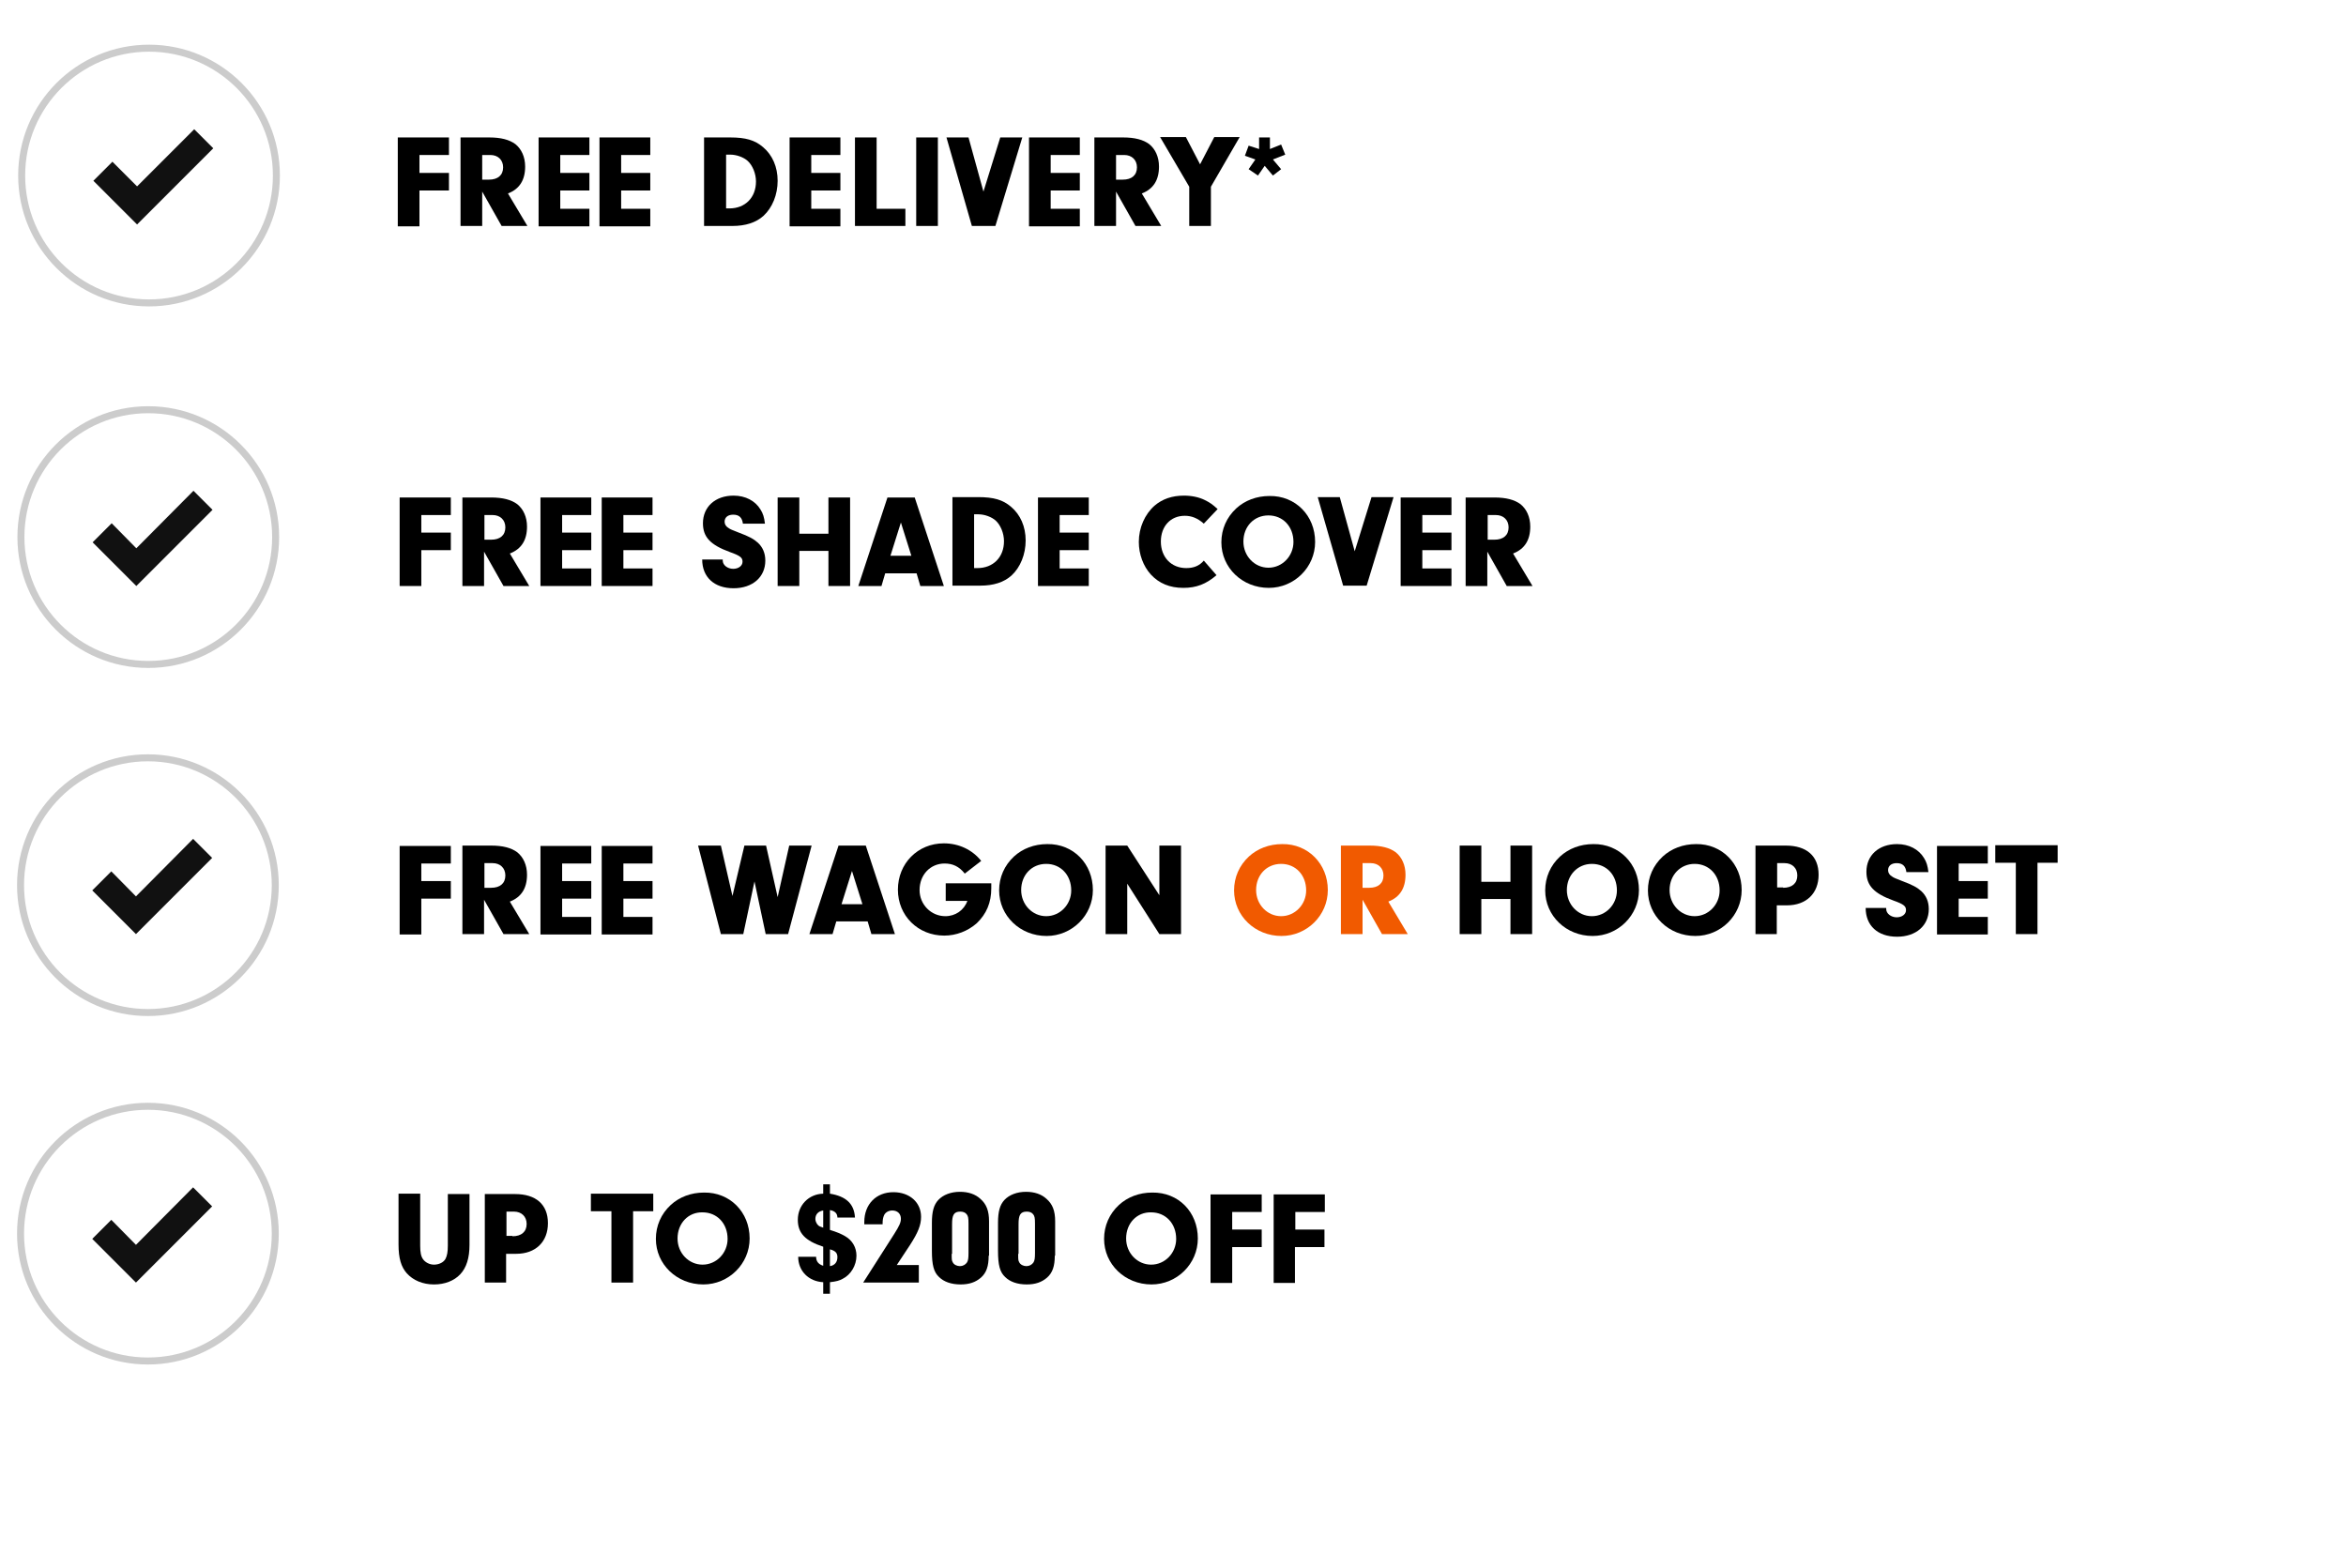 <?xml version="1.0" encoding="utf-8"?>
<!-- Generator: Adobe Illustrator 28.0.0, SVG Export Plug-In . SVG Version: 6.00 Build 0)  -->
<svg version="1.1" id="Layer_1" xmlns="http://www.w3.org/2000/svg" xmlns:xlink="http://www.w3.org/1999/xlink" x="0px" y="0px"
	 viewBox="0 0 628.1 419.9" style="enable-background:new 0 0 628.1 419.9;" xml:space="preserve">
<style type="text/css">
	.st0{fill:none;stroke:#CCCCCC;stroke-width:1.15;stroke-miterlimit:10;}
	.st1{fill:#111111;}
	.st2{enable-background:new    ;}
	.st3{fill:none;stroke:#CCCCCC;stroke-width:1.875;stroke-miterlimit:10;}
	.st4{fill:#F15A00;}
</style>
<g>
	<circle class="st3" cx="39.9" cy="47" r="34.1"/>
	<polygon class="st1" points="57.1,39.7 52,34.6 36.7,49.9 30.1,43.3 25,48.4 36.7,60.1 36.7,60.1 36.7,60.1 	"/>
	<g>
		<g class="st2">
			<path d="M112.3,46.3h7.9v4.7h-7.9v9.6h-5.8V36.8h13.7v4.7h-7.9V46.3z"/>
			<path d="M129.1,60.5h-5.8V36.8h7.7c3.1,0,5.4,0.6,7,1.8c1.6,1.3,2.6,3.4,2.6,6c0,3.6-1.5,6-4.6,7.2l5.2,8.7h-6.9l-5.2-9.2V60.5z
				 M130.9,48.1c2.4,0,3.8-1.2,3.8-3.3c0-2-1.4-3.3-3.4-3.3h-2.2v6.6H130.9z"/>
			<path d="M150,46.3h7.8v4.7H150v4.9h7.8v4.7h-13.6V36.8h13.6v4.7H150V46.3z"/>
			<path d="M166.3,46.3h7.8v4.7h-7.8v4.9h7.8v4.7h-13.6V36.8h13.6v4.7h-7.8V46.3z"/>
			<path d="M188.6,36.8h6.9c4.1,0,6.6,0.7,8.8,2.6c2.5,2.1,3.9,5.3,3.9,9c0,3.7-1.4,7.2-3.8,9.4c-2,1.8-4.8,2.7-8.3,2.7h-7.6V36.8z
				 M194.4,55.8h0.9c4.2,0,7.1-2.9,7.1-7.2c0-2.1-0.9-4.3-2.2-5.5c-1.1-1-3-1.7-4.7-1.7h-1.1V55.8z"/>
			<path d="M217.2,46.3h7.8v4.7h-7.8v4.9h7.8v4.7h-13.6V36.8h13.6v4.7h-7.8V46.3z"/>
			<path d="M242.4,55.8v4.7h-13.5V36.8h5.8v19.1H242.4z"/>
			<path d="M251.1,60.5h-5.8V36.8h5.8V60.5z"/>
			<path d="M267.8,36.8h5.9l-7.2,23.7h-6.3l-6.8-23.7h5.9l4,14.5L267.8,36.8z"/>
			<path d="M281.3,46.3h7.8v4.7h-7.8v4.9h7.8v4.7h-13.6V36.8h13.6v4.7h-7.8V46.3z"/>
			<path d="M298.7,60.5H293V36.8h7.7c3.1,0,5.4,0.6,7,1.8c1.6,1.3,2.6,3.4,2.6,6c0,3.6-1.5,6-4.6,7.2l5.2,8.7h-6.9l-5.2-9.2V60.5z
				 M300.6,48.1c2.4,0,3.8-1.2,3.8-3.3c0-2-1.4-3.3-3.4-3.3h-2.2v6.6H300.6z"/>
			<path d="M324.2,60.5h-5.8V50l-7.8-13.3h6.9l3.8,7.3l3.8-7.3h6.8L324.2,50V60.5z"/>
			<path d="M336.8,47l-2.5-1.7l1.8-2.6l-2.8-1l1-2.7l2.8,0.9v-3.1h2.9v3.1l3-1.2l1.1,2.7l-3.3,1.3l2.2,2.6l-2.2,1.7l-2.2-2.6
				L336.8,47z"/>
		</g>
	</g>
</g>
<g>
	<circle class="st3" cx="39.6" cy="237" r="34.1"/>
	<polygon class="st1" points="56.8,229.7 51.7,224.6 36.4,240 29.8,233.3 24.7,238.4 36.4,250.1 36.4,250.1 36.4,250.1 	"/>
	<g class="st2">
		<path d="M112.8,235.9h7.9v4.7h-7.9v9.6h-5.8v-23.7h13.7v4.7h-7.9V235.9z"/>
		<path d="M129.6,250.1h-5.8v-23.7h7.7c3.1,0,5.4,0.6,7,1.8c1.6,1.3,2.6,3.4,2.6,6c0,3.6-1.5,6-4.6,7.2l5.2,8.7h-6.9l-5.2-9.2V250.1
			z M131.5,237.7c2.4,0,3.8-1.2,3.8-3.3c0-2-1.4-3.3-3.4-3.3h-2.2v6.6H131.5z"/>
		<path d="M150.5,235.9h7.8v4.7h-7.8v4.9h7.8v4.7h-13.6v-23.7h13.6v4.7h-7.8V235.9z"/>
		<path d="M166.9,235.9h7.8v4.7h-7.8v4.9h7.8v4.7h-13.6v-23.7h13.6v4.7h-7.8V235.9z"/>
		<path d="M211.3,226.4h6l-6.3,23.7h-6l-3-14.1l-3,14.1H193l-6.1-23.7h6.1l3.1,13.5l3.2-13.5h5.8l3.1,13.8L211.3,226.4z"/>
		<path d="M223.9,246.7l-1,3.4h-6.2l7.8-23.7h7.3l7.8,23.7h-6.3l-1-3.4H223.9z M228.1,233.2l-2.8,8.9h5.6L228.1,233.2z"/>
		<path d="M265.4,236.6c0,0.5,0,1,0,1.2c0,3.9-1.3,6.9-3.9,9.4c-2.4,2.1-5.5,3.3-8.7,3.3c-7,0-12.4-5.3-12.4-12.3
			c0-7,5.3-12.4,12.3-12.4c4,0,7.6,1.7,10,4.7l-4.4,3.4c-1.5-1.9-3.2-2.7-5.4-2.7c-3.8,0-6.7,3-6.7,7.1c0,3.9,3.1,7,6.9,7
			c2.7,0,5-1.6,5.9-4.1h-5.8v-4.7H265.4z"/>
		<path d="M292.6,238.3c0,6.8-5.6,12.3-12.4,12.3c-7.1,0-12.7-5.4-12.7-12.2c0-3.5,1.4-6.7,4-9.1c2.3-2.1,5.4-3.3,8.9-3.3
			C287.4,225.9,292.6,231.3,292.6,238.3z M273.4,238.3c0,3.9,3,7,6.7,7c3.7,0,6.7-3.1,6.7-6.9c0-4.1-2.8-7.1-6.7-7.1
			C276.2,231.3,273.4,234.3,273.4,238.3z"/>
		<path d="M301.8,250.1h-5.8v-23.7h5.8l8.6,13.3v-13.3h5.8v23.7h-5.8l-8.6-13.5V250.1z"/>
		<path class="st4" d="M355.5,238.3c0,6.8-5.6,12.3-12.4,12.3c-7.1,0-12.7-5.4-12.7-12.2c0-3.5,1.4-6.7,4-9.1
			c2.3-2.1,5.4-3.3,8.9-3.3C350.2,225.9,355.5,231.3,355.5,238.3z M336.3,238.3c0,3.9,3,7,6.7,7c3.7,0,6.7-3.1,6.7-6.9
			c0-4.1-2.8-7.1-6.7-7.1C339.1,231.3,336.3,234.3,336.3,238.3z"/>
		<path class="st4" d="M364.7,250.1H359v-23.7h7.7c3.1,0,5.4,0.6,7,1.8c1.6,1.3,2.6,3.4,2.6,6c0,3.6-1.5,6-4.6,7.2l5.2,8.7h-6.9
			l-5.2-9.2V250.1z M366.6,237.7c2.4,0,3.8-1.2,3.8-3.3c0-2-1.4-3.3-3.4-3.3h-2.2v6.6H366.6z"/>
		<path d="M396.6,250.1h-5.8v-23.7h5.8v9.7h7.8v-9.7h5.8v23.7h-5.8v-9.4h-7.8V250.1z"/>
		<path d="M438.8,238.3c0,6.8-5.6,12.3-12.4,12.3c-7.1,0-12.7-5.4-12.7-12.2c0-3.5,1.4-6.7,4-9.1c2.3-2.1,5.4-3.3,8.9-3.3
			C433.5,225.9,438.8,231.3,438.8,238.3z M419.5,238.3c0,3.9,3,7,6.7,7c3.7,0,6.7-3.1,6.7-6.9c0-4.1-2.8-7.1-6.7-7.1
			C422.4,231.3,419.5,234.3,419.5,238.3z"/>
		<path d="M466.3,238.3c0,6.8-5.6,12.3-12.4,12.3c-7.1,0-12.7-5.4-12.7-12.2c0-3.5,1.4-6.7,4-9.1c2.3-2.1,5.4-3.3,8.9-3.3
			C461,225.9,466.3,231.3,466.3,238.3z M447,238.3c0,3.9,3,7,6.7,7c3.7,0,6.7-3.1,6.7-6.9c0-4.1-2.8-7.1-6.7-7.1
			C449.9,231.3,447,234.3,447,238.3z"/>
		<path d="M475.8,250.1H470v-23.7h8.1c5.6,0,8.8,2.8,8.8,7.8c0,5-3.3,8.2-8.5,8.2h-2.7V250.1z M477.4,237.7c2.4,0,3.8-1.2,3.8-3.3
			c0-2-1.4-3.3-3.4-3.3h-2v6.5H477.4z"/>
		<path d="M505,243c0,0.1,0,0.3,0,0.4c0,1.2,1.3,2.2,2.8,2.2c1.4,0,2.5-0.8,2.5-1.9c0-1.1-0.6-1.6-3.4-2.6c-5.2-1.9-7.2-4-7.2-7.7
			c0-4.4,3.3-7.4,8.2-7.4c3.2,0,5.8,1.4,7.2,3.7c0.7,1.1,1,2.1,1.2,3.8h-5.9c-0.2-1.6-1-2.4-2.6-2.4c-1.4,0-2.3,0.7-2.3,1.9
			c0,0.7,0.4,1.3,1.1,1.7c0.4,0.3,0.9,0.5,2.7,1.2c2.7,1,4,1.7,5.1,2.7c1.3,1.2,2,2.8,2,4.8c0,4.4-3.4,7.4-8.5,7.4
			c-5.2,0-8.4-3-8.4-7.7H505z"/>
		<path d="M524.4,235.9h7.8v4.7h-7.8v4.9h7.8v4.7h-13.6v-23.7h13.6v4.7h-7.8V235.9z"/>
		<path d="M545.5,250.1h-5.8v-19.1h-5.5v-4.7h16.7v4.7h-5.4V250.1z"/>
	</g>
</g>
<g>
	<circle class="st3" cx="39.6" cy="330.3" r="34.1"/>
	<polygon class="st1" points="56.8,323 51.7,317.9 36.4,333.3 29.8,326.6 24.7,331.7 36.4,343.4 36.4,343.4 36.4,343.4 	"/>
	<g class="st2">
		<path d="M112.5,333.5c0,1.8,0.2,2.9,0.8,3.7c0.6,0.8,1.7,1.4,2.9,1.4c1.3,0,2.6-0.6,3.1-1.6c0.4-0.8,0.6-1.8,0.6-3.5v-13.8h5.8
			v13.6c0,3.5-0.8,6.1-2.5,7.9c-1.6,1.7-4.1,2.7-7,2.7c-3,0-5.6-1.1-7.3-3c-1.5-1.7-2.2-4-2.2-7.7v-13.6h5.8V333.5z"/>
		<path d="M135.6,343.4h-5.8v-23.7h8.1c5.6,0,8.8,2.8,8.8,7.8c0,5-3.3,8.2-8.5,8.2h-2.7V343.4z M137.2,331c2.4,0,3.8-1.2,3.8-3.3
			c0-2-1.4-3.3-3.4-3.3h-2v6.5H137.2z"/>
		<path d="M169.5,343.4h-5.8v-19.1h-5.5v-4.7h16.7v4.7h-5.4V343.4z"/>
		<path d="M200.7,331.6c0,6.8-5.6,12.3-12.4,12.3c-7.1,0-12.7-5.4-12.7-12.2c0-3.5,1.4-6.7,4-9.1c2.3-2.1,5.4-3.3,8.9-3.3
			C195.4,319.2,200.7,324.5,200.7,331.6z M181.4,331.6c0,3.9,3,7,6.7,7c3.7,0,6.7-3.1,6.7-6.9c0-4.1-2.8-7.1-6.7-7.1
			C184.3,324.5,181.4,327.5,181.4,331.6z"/>
		<path d="M222.2,329.3c1.9,0.6,2.9,1,4.1,1.7c1.9,1.1,3,3,3,5.2c0,2.6-1.5,5.1-3.7,6.2c-0.9,0.5-1.7,0.7-3.4,0.9v3.1h-1.8v-3.1
			c-3.9-0.2-6.7-3-6.7-6.8h4.8c0,1.2,0.6,2,1.9,2.4v-5.1c-4.9-1.6-6.8-3.7-6.8-7.2c0-3.9,2.9-6.9,6.8-7v-2.5h1.8v2.5
			c4.3,0.7,6.5,2.7,6.7,6.4h-4.7c0-1.1-0.7-1.8-2-2V329.3z M220.4,324.1c-1.3,0.2-2.1,1-2.1,2.3c0,0.6,0.4,1.4,0.8,1.7
			c0.2,0.2,0.4,0.3,1.3,0.6V324.1z M222.2,339c1.3-0.2,2-1.1,2-2.4c0-1.1-0.5-1.7-2-2.1V339z"/>
		<path d="M246,338.7v4.7h-14.9l8.3-13c1.4-2.2,1.8-3.1,1.8-4.1c0-1.3-0.9-2.2-2.3-2.2c-1.1,0-2,0.6-2.3,1.5c-0.2,0.6-0.3,1-0.3,2.2
			h-4.9v-0.6c0-4.8,3.2-8,7.8-8c4.3,0,7.4,2.7,7.4,6.6c0,2.2-0.8,4.2-3,7.6l-3.5,5.3H246z"/>
		<path d="M264.7,336.2c0,2.8-0.6,4.6-2.1,5.9c-1.4,1.2-3.1,1.8-5.4,1.8c-2.5,0-4.5-0.7-5.8-2c-1.4-1.3-1.9-3.2-1.9-7v-7.5
			c0-3,0.5-4.8,1.7-6.1c1.3-1.4,3.4-2.2,5.8-2.2c2.2,0,4.1,0.6,5.5,1.9c1.6,1.4,2.3,3.2,2.3,6V336.2z M254.8,335.7
			c0,1.5,0,1.8,0.3,2.3c0.3,0.6,1.1,1,1.9,1c0.8,0,1.5-0.4,1.9-1c0.3-0.5,0.4-1.1,0.4-2.5v-7.9c0-1.5-0.1-2-0.5-2.5
			c-0.4-0.5-1-0.7-1.7-0.7c-1.7,0-2.2,0.9-2.2,3.3V335.7z"/>
		<path d="M282.4,336.2c0,2.8-0.6,4.6-2.1,5.9c-1.4,1.2-3.1,1.8-5.4,1.8c-2.5,0-4.5-0.7-5.8-2c-1.4-1.3-1.9-3.2-1.9-7v-7.5
			c0-3,0.5-4.8,1.7-6.1c1.3-1.4,3.4-2.2,5.8-2.2c2.2,0,4.1,0.6,5.5,1.9c1.6,1.4,2.3,3.2,2.3,6V336.2z M272.6,335.7
			c0,1.5,0,1.8,0.3,2.3c0.3,0.6,1.1,1,1.9,1c0.8,0,1.5-0.4,1.9-1c0.3-0.5,0.4-1.1,0.4-2.5v-7.9c0-1.5-0.1-2-0.5-2.5
			c-0.4-0.5-1-0.7-1.7-0.7c-1.7,0-2.2,0.9-2.2,3.3V335.7z"/>
		<path d="M320.7,331.6c0,6.8-5.6,12.3-12.4,12.3c-7.1,0-12.7-5.4-12.7-12.2c0-3.5,1.4-6.7,4-9.1c2.3-2.1,5.4-3.3,8.9-3.3
			C315.5,319.2,320.7,324.5,320.7,331.6z M301.5,331.6c0,3.9,3,7,6.7,7c3.7,0,6.7-3.1,6.7-6.9c0-4.1-2.8-7.1-6.7-7.1
			C304.4,324.5,301.5,327.5,301.5,331.6z"/>
		<path d="M329.9,329.2h7.9v4.7h-7.9v9.6h-5.8v-23.7h13.7v4.7h-7.9V329.2z"/>
		<path d="M346.7,329.2h7.9v4.7h-7.9v9.6H341v-23.7h13.7v4.7h-7.9V329.2z"/>
	</g>
</g>
<g>
	<g>
		<circle class="st3" cx="39.7" cy="143.8" r="34.1"/>
		<polygon class="st1" points="56.9,136.5 51.8,131.4 36.5,146.8 29.9,140.1 24.8,145.2 36.5,156.9 36.5,156.9 36.5,156.9 		"/>
	</g>
	<g class="st2">
		<path d="M112.8,142.6h7.9v4.7h-7.9v9.6h-5.8v-23.7h13.7v4.7h-7.9V142.6z"/>
		<path d="M129.6,156.9h-5.8v-23.7h7.7c3.1,0,5.4,0.6,7,1.8c1.6,1.3,2.6,3.4,2.6,6c0,3.6-1.5,6-4.6,7.2l5.2,8.7h-6.9l-5.2-9.2V156.9
			z M131.5,144.5c2.4,0,3.8-1.2,3.8-3.3c0-2-1.4-3.3-3.4-3.3h-2.2v6.6H131.5z"/>
		<path d="M150.5,142.6h7.8v4.7h-7.8v4.9h7.8v4.7h-13.6v-23.7h13.6v4.7h-7.8V142.6z"/>
		<path d="M166.9,142.6h7.8v4.7h-7.8v4.9h7.8v4.7h-13.6v-23.7h13.6v4.7h-7.8V142.6z"/>
		<path d="M193.5,149.7c0,0.1,0,0.3,0,0.4c0,1.2,1.3,2.2,2.8,2.2c1.4,0,2.5-0.8,2.5-1.9c0-1.1-0.6-1.6-3.4-2.6
			c-5.2-1.9-7.2-4-7.2-7.7c0-4.4,3.3-7.4,8.2-7.4c3.2,0,5.8,1.4,7.2,3.7c0.7,1.1,1,2.1,1.2,3.8h-5.9c-0.2-1.6-1-2.4-2.6-2.4
			c-1.4,0-2.3,0.7-2.3,1.9c0,0.7,0.4,1.3,1.1,1.7c0.4,0.3,0.9,0.5,2.7,1.2c2.7,1,4,1.7,5.1,2.7c1.3,1.2,2,2.8,2,4.8
			c0,4.4-3.4,7.4-8.5,7.4c-5.2,0-8.4-3-8.4-7.7H193.5z"/>
		<path d="M214,156.9h-5.8v-23.7h5.8v9.7h7.8v-9.7h5.8v23.7h-5.8v-9.4H214V156.9z"/>
		<path d="M237,153.5l-1,3.4h-6.2l7.8-23.7h7.3l7.8,23.7h-6.3l-1-3.4H237z M241.2,139.9l-2.8,8.9h5.6L241.2,139.9z"/>
		<path d="M255,133.1h6.9c4.1,0,6.6,0.7,8.8,2.6c2.5,2.1,3.9,5.3,3.9,9c0,3.7-1.4,7.2-3.8,9.4c-2,1.8-4.8,2.7-8.3,2.7H255V133.1z
			 M260.8,152.1h0.9c4.2,0,7.1-2.9,7.1-7.2c0-2.1-0.9-4.3-2.2-5.5c-1.1-1-3-1.7-4.7-1.7h-1.1V152.1z"/>
		<path d="M283.7,142.6h7.8v4.7h-7.8v4.9h7.8v4.7h-13.6v-23.7h13.6v4.7h-7.8V142.6z"/>
		<path d="M325.7,154c-2.8,2.4-5.4,3.4-8.9,3.4c-3.6,0-6.5-1.2-8.7-3.6c-2-2.2-3.2-5.4-3.2-8.7c0-3.8,1.6-7.4,4.2-9.7
			c2.1-1.8,4.7-2.7,7.9-2.7c2,0,4,0.4,5.6,1.2c1.2,0.6,2,1.1,3.4,2.4l-3.7,3.9c-1.7-1.5-3.3-2.1-5.1-2.1c-3.8,0-6.4,2.8-6.4,6.9
			c0,4.2,2.8,7.1,6.8,7.1c2,0,3.5-0.6,4.7-2L325.7,154z"/>
		<path d="M352.1,145.1c0,6.8-5.6,12.3-12.4,12.3c-7.1,0-12.7-5.4-12.7-12.2c0-3.5,1.4-6.7,4-9.1c2.3-2.1,5.4-3.3,8.9-3.3
			C346.8,132.7,352.1,138,352.1,145.1z M332.9,145c0,3.9,3,7,6.7,7c3.7,0,6.7-3.1,6.7-6.9c0-4.1-2.8-7.1-6.7-7.1
			C335.7,138,332.9,141,332.9,145z"/>
		<path d="M367.2,133.1h5.9l-7.2,23.7h-6.3l-6.8-23.7h5.9l4,14.5L367.2,133.1z"/>
		<path d="M380.8,142.6h7.8v4.7h-7.8v4.9h7.8v4.7H375v-23.7h13.6v4.7h-7.8V142.6z"/>
		<path d="M398.2,156.9h-5.8v-23.7h7.7c3.1,0,5.4,0.6,7,1.8c1.6,1.3,2.6,3.4,2.6,6c0,3.6-1.5,6-4.6,7.2l5.2,8.7h-6.9l-5.2-9.2V156.9
			z M400.1,144.5c2.4,0,3.8-1.2,3.8-3.3c0-2-1.4-3.3-3.4-3.3h-2.2v6.6H400.1z"/>
	</g>
</g>
</svg>
